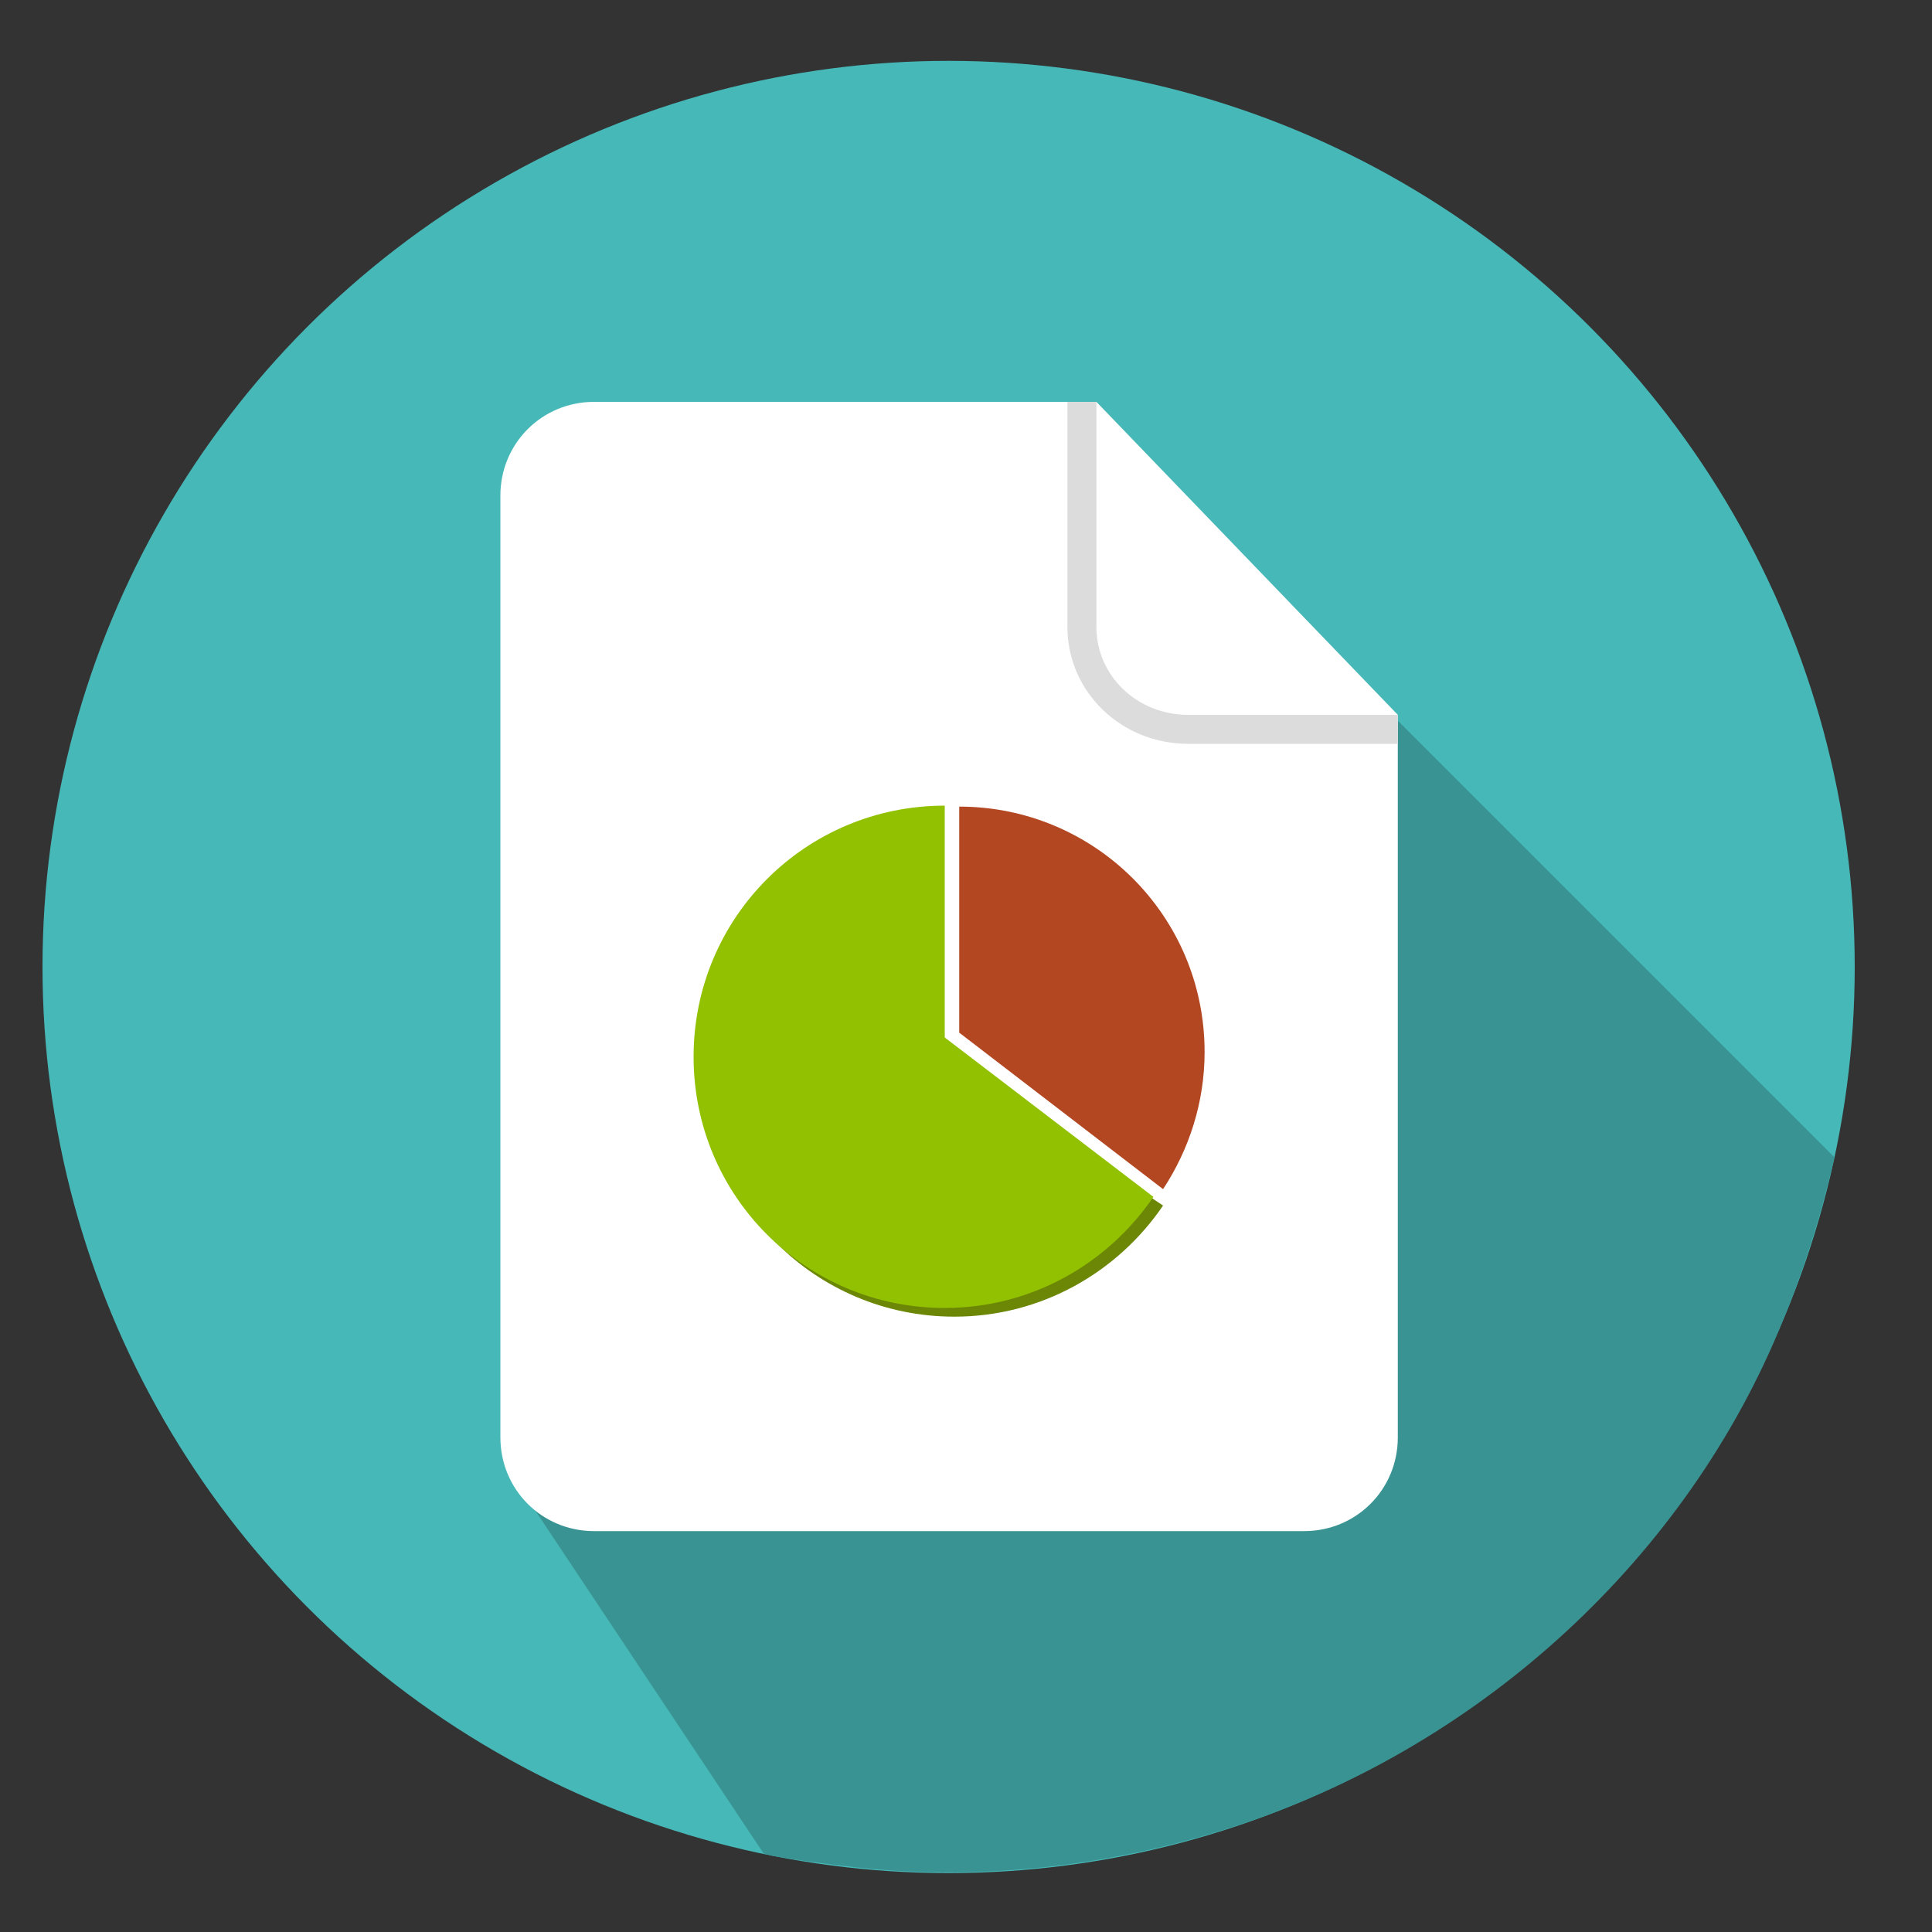 <?xml version="1.0" encoding="utf-8"?>
<!-- Generator: Adobe Illustrator 26.0.1, SVG Export Plug-In . SVG Version: 6.00 Build 0)  -->
<svg version="1.0" id="Layer_1" xmlns="http://www.w3.org/2000/svg" xmlns:xlink="http://www.w3.org/1999/xlink" x="0px" y="0px"
	 viewBox="0 0 200 200" enable-background="new 0 0 200 200" xml:space="preserve">
<rect x="0" y="0" width="200" height="200" fill="#333333" stroke="none"/>
<g>
	<circle fill="#47B8B8" cx="98.2" cy="100.1" r="93.8"/>
	<path fill="#399393" d="M189.9,119.8c-1.5,6.6-3.6,13-6.3,19.2c-10.6,24.2-32.3,43-57.5,50.6c-11.8,3.6-24.3,5-36.6,3.8
		c-1.1-0.1-10.5-1.2-10.5-1.6c0,0-26.3-39.5-26.3-39.5l86.8-82.9"/>
	<g>
		<path fill="#FFFFFF" d="M113.5,41.6h-52c-5.4,0-9.7,4.3-9.7,9.7v97.5c0,5.4,4.3,9.7,9.7,9.7H135c5.4,0,9.7-4.3,9.7-9.7V74"/>
		<path fill="none" stroke="#DCDCDC" stroke-width="3" stroke-miterlimit="10" d="M112,41.6v23.3c0,5.9,4.9,10.6,11,10.6h21.7"/>
		<g>
			<g>
				<path fill="#B34722" d="M124.7,108.9c0-14.1-11.4-25.4-25.4-25.4c0,0,0,0,0,0v23.4l21.1,16.2C123.1,119,124.7,114.1,124.7,108.9
					z"/>
			</g>
			<g>
				<path fill="#6B8705" d="M95.8,108.3l1-24c-14.4,0-24,11.6-24,26c0,14.4,11.6,26,26,26c9,0,16.9-4.6,21.6-11.5L95.8,108.3z"/>
			</g>
			<g>
				<path fill="#91C100" d="M97.8,107.4v-24c-14.4,0-26,11.6-26,26c0,14.4,11.6,26,26,26c9,0,16.9-4.6,21.6-11.5L97.8,107.4z"/>
			</g>
		</g>
	</g>
</g>
</svg>
